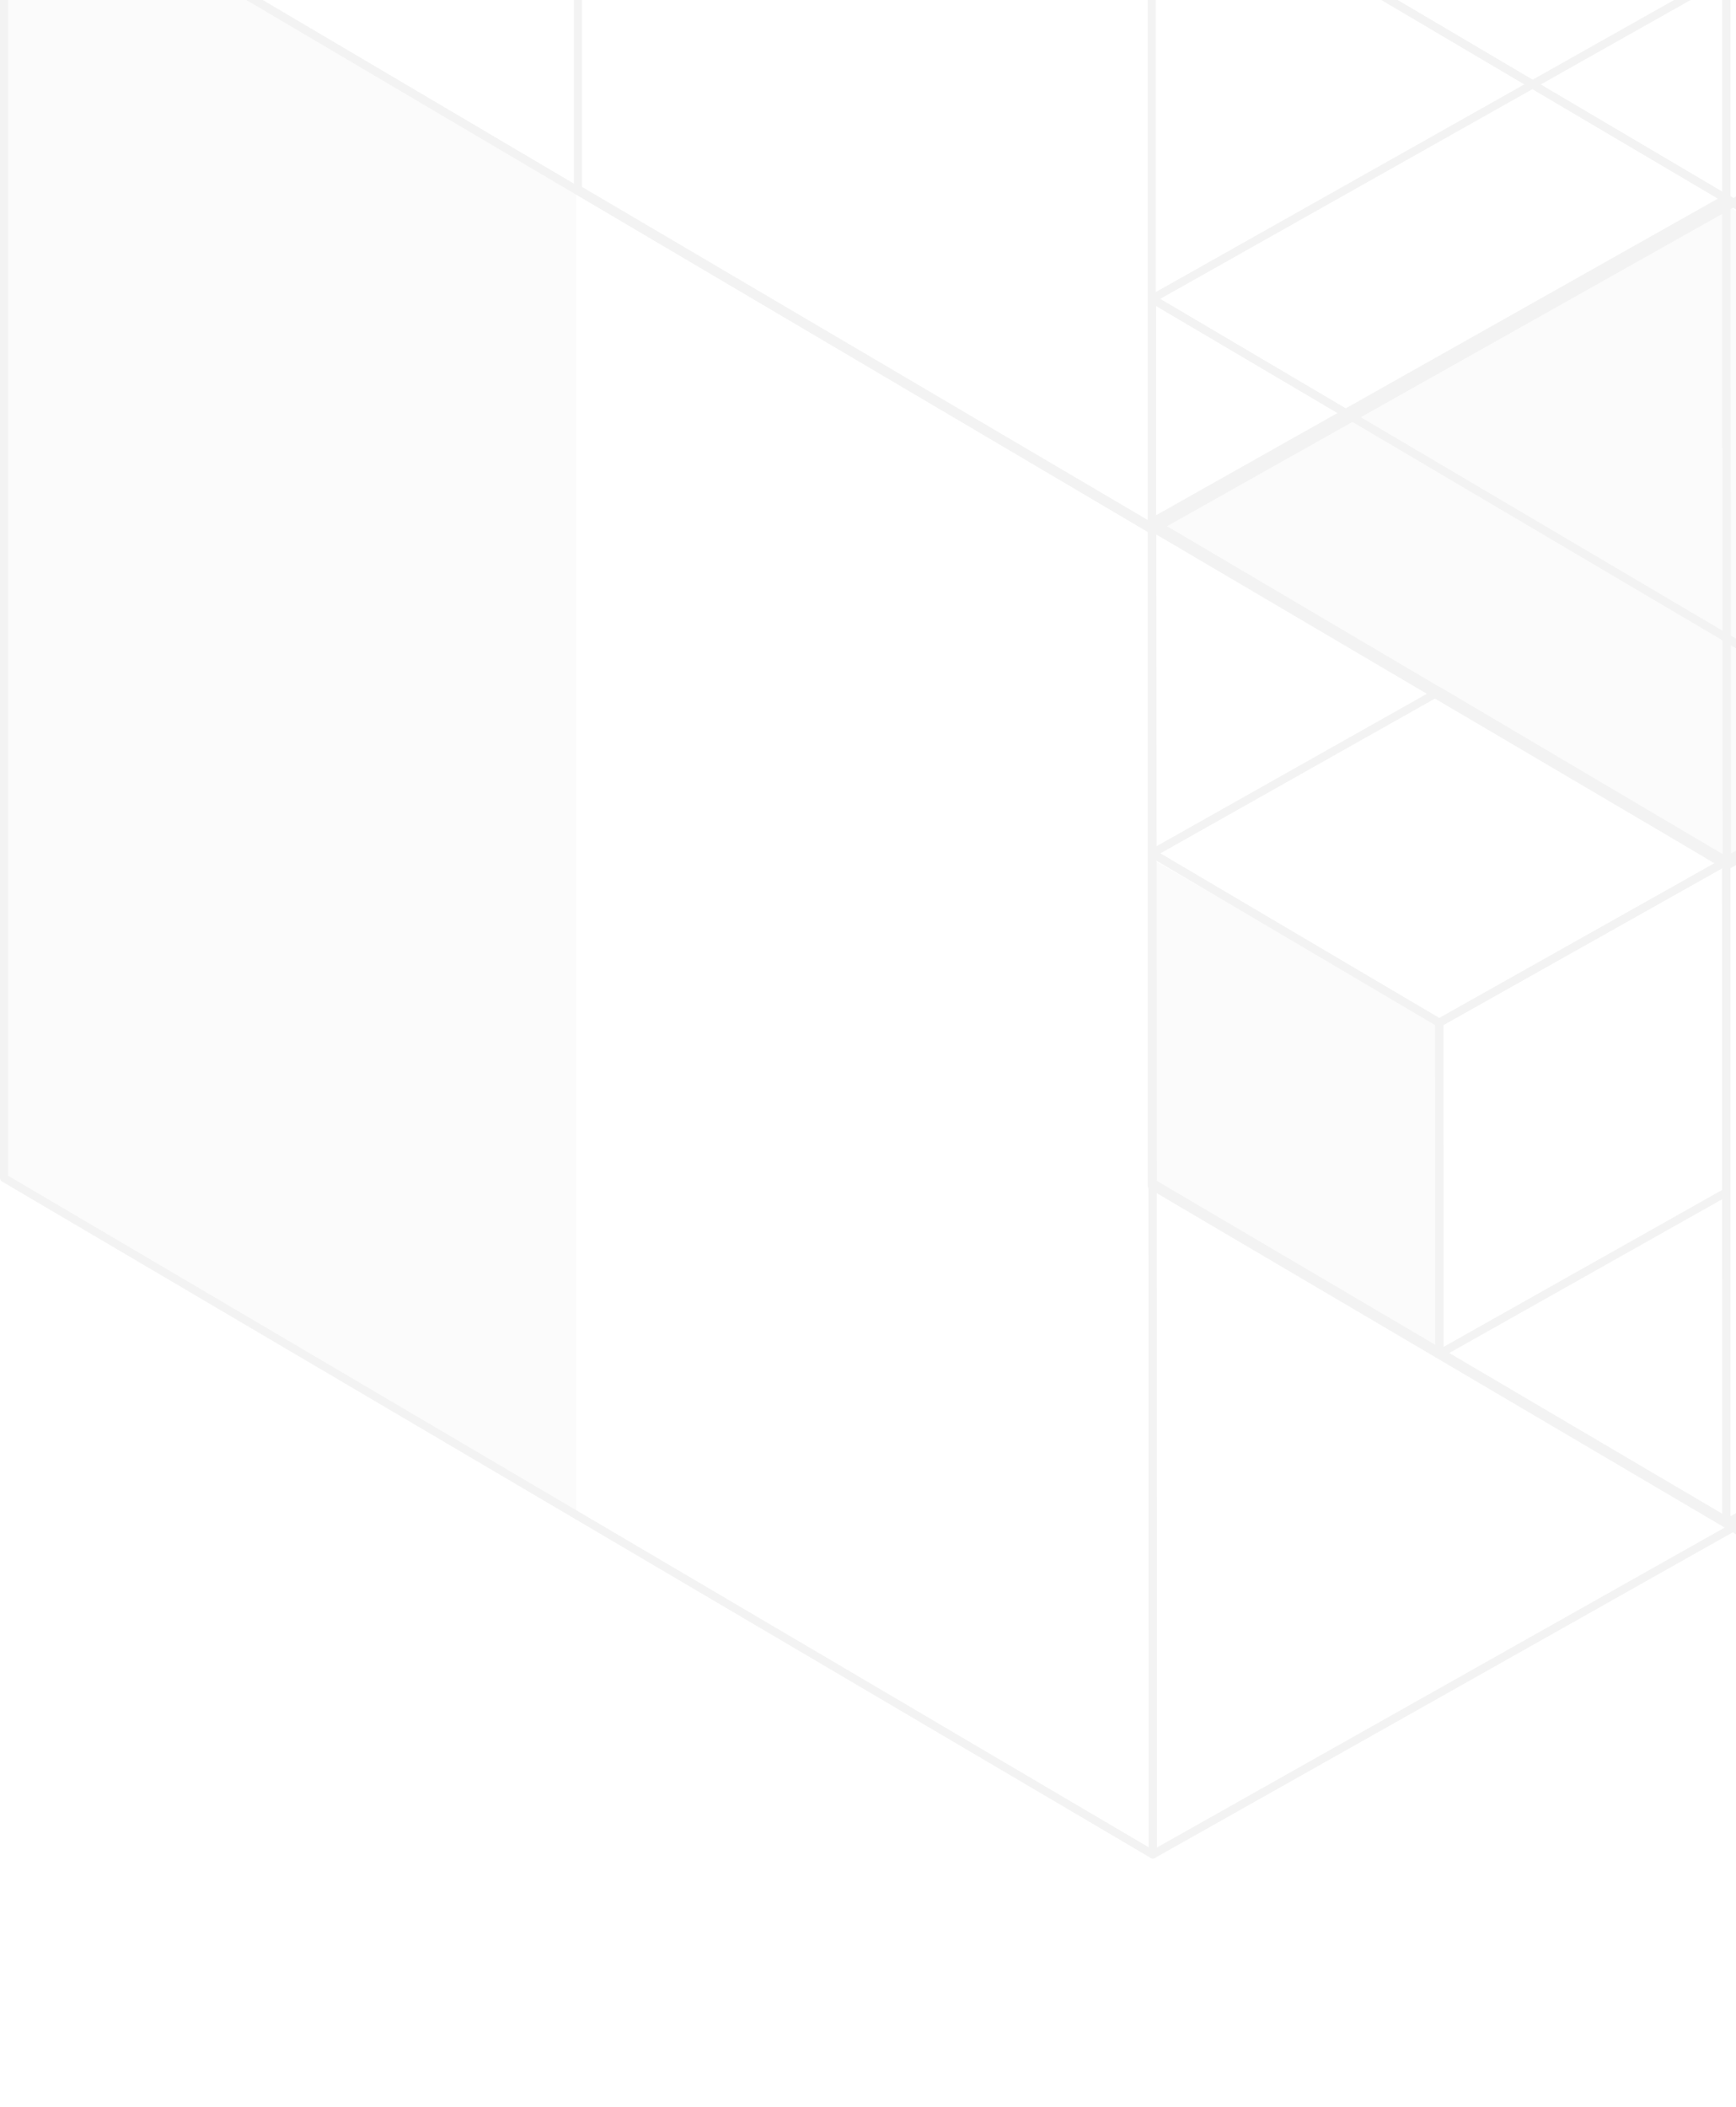 <svg xmlns="http://www.w3.org/2000/svg" width="258" height="313" viewBox="0 0 258 313" fill="none"><g opacity="0.05"><path d="M171.166 -20.848L341.896 -116.998L512.41 -16.119L341.776 79.815L171.166 -20.848Z" stroke="black" stroke-width="1.206" stroke-linejoin="round"></path><path d="M171.166 -20.848V176.11L341.896 276.604L341.776 79.815L171.166 -20.848Z" stroke="black" stroke-width="1.206" stroke-linejoin="round"></path><g opacity="0.3"><path d="M456.02 -116.01L399.319 -84.643V-18.291L456.02 -49.657V-116.01Z" fill="black"></path><path d="M255.757 29.965L172.515 78.221L255.757 128.89L341.411 80.634L255.757 29.965Z" fill="black"></path><path d="M171.308 127.684L213.532 151.812V201.275L171.308 175.94V127.684Z" fill="black"></path><path d="M85.653 225.403V27.552L1.205 -21.91V175.94L85.653 225.403Z" fill="black"></path></g><path d="M0.604 -21.959L171.334 -118.109L341.847 -17.23L171.237 78.704L0.604 -21.959Z" stroke="black" stroke-width="1.206" stroke-linejoin="round"></path><path d="M0.604 -21.959V174.999L171.334 275.492L171.237 78.703L0.604 -21.959Z" stroke="black" stroke-width="1.206" stroke-linejoin="round"></path><path d="M171.333 275.492L171.236 78.703L341.846 -17.23V179.438L171.333 275.492Z" stroke="black" stroke-width="1.206" stroke-linejoin="round"></path><path d="M85.897 -168.824V28.109L256.627 128.603L256.53 -68.186L85.897 -168.824Z" stroke="black" stroke-width="1.206" stroke-linejoin="round"></path><path d="M256.626 128.602L256.529 -68.186L427.139 -164.096V32.548L256.626 128.602Z" stroke="black" stroke-width="1.206" stroke-linejoin="round"></path><path d="M171.213 77.572L256.578 29.484L341.847 79.936L256.53 127.903L171.213 77.572Z" stroke="black" stroke-width="1.206" stroke-linejoin="round"></path><path d="M171.213 77.572V176.039L256.578 226.274L256.53 127.903L171.213 77.572Z" stroke="black" stroke-width="1.206" stroke-linejoin="round"></path><path d="M256.578 226.272L256.529 127.902L341.846 79.936V178.258L256.578 226.272Z" stroke="black" stroke-width="1.206" stroke-linejoin="round"></path><path d="M171.213 44.394L285.025 -19.715L398.693 47.554L284.953 111.494L171.213 44.394Z" stroke="black" stroke-width="1.206" stroke-linejoin="round"></path><path d="M171.213 44.395V175.7L285.025 242.679L284.953 111.495L171.213 44.395Z" stroke="black" stroke-width="1.206" stroke-linejoin="round"></path><path d="M171.236 126.767L213.919 102.711L256.553 127.949L213.895 151.932L171.236 126.767Z" stroke="black" stroke-width="1.206" stroke-linejoin="round"></path><path d="M171.236 126.766V176.011L213.919 201.128L213.895 151.931L171.236 126.766Z" stroke="black" stroke-width="1.206" stroke-linejoin="round"></path><path d="M213.917 201.13L213.893 151.933L256.551 127.949V177.122L213.917 201.13Z" stroke="black" stroke-width="1.206" stroke-linejoin="round"></path></g></svg>